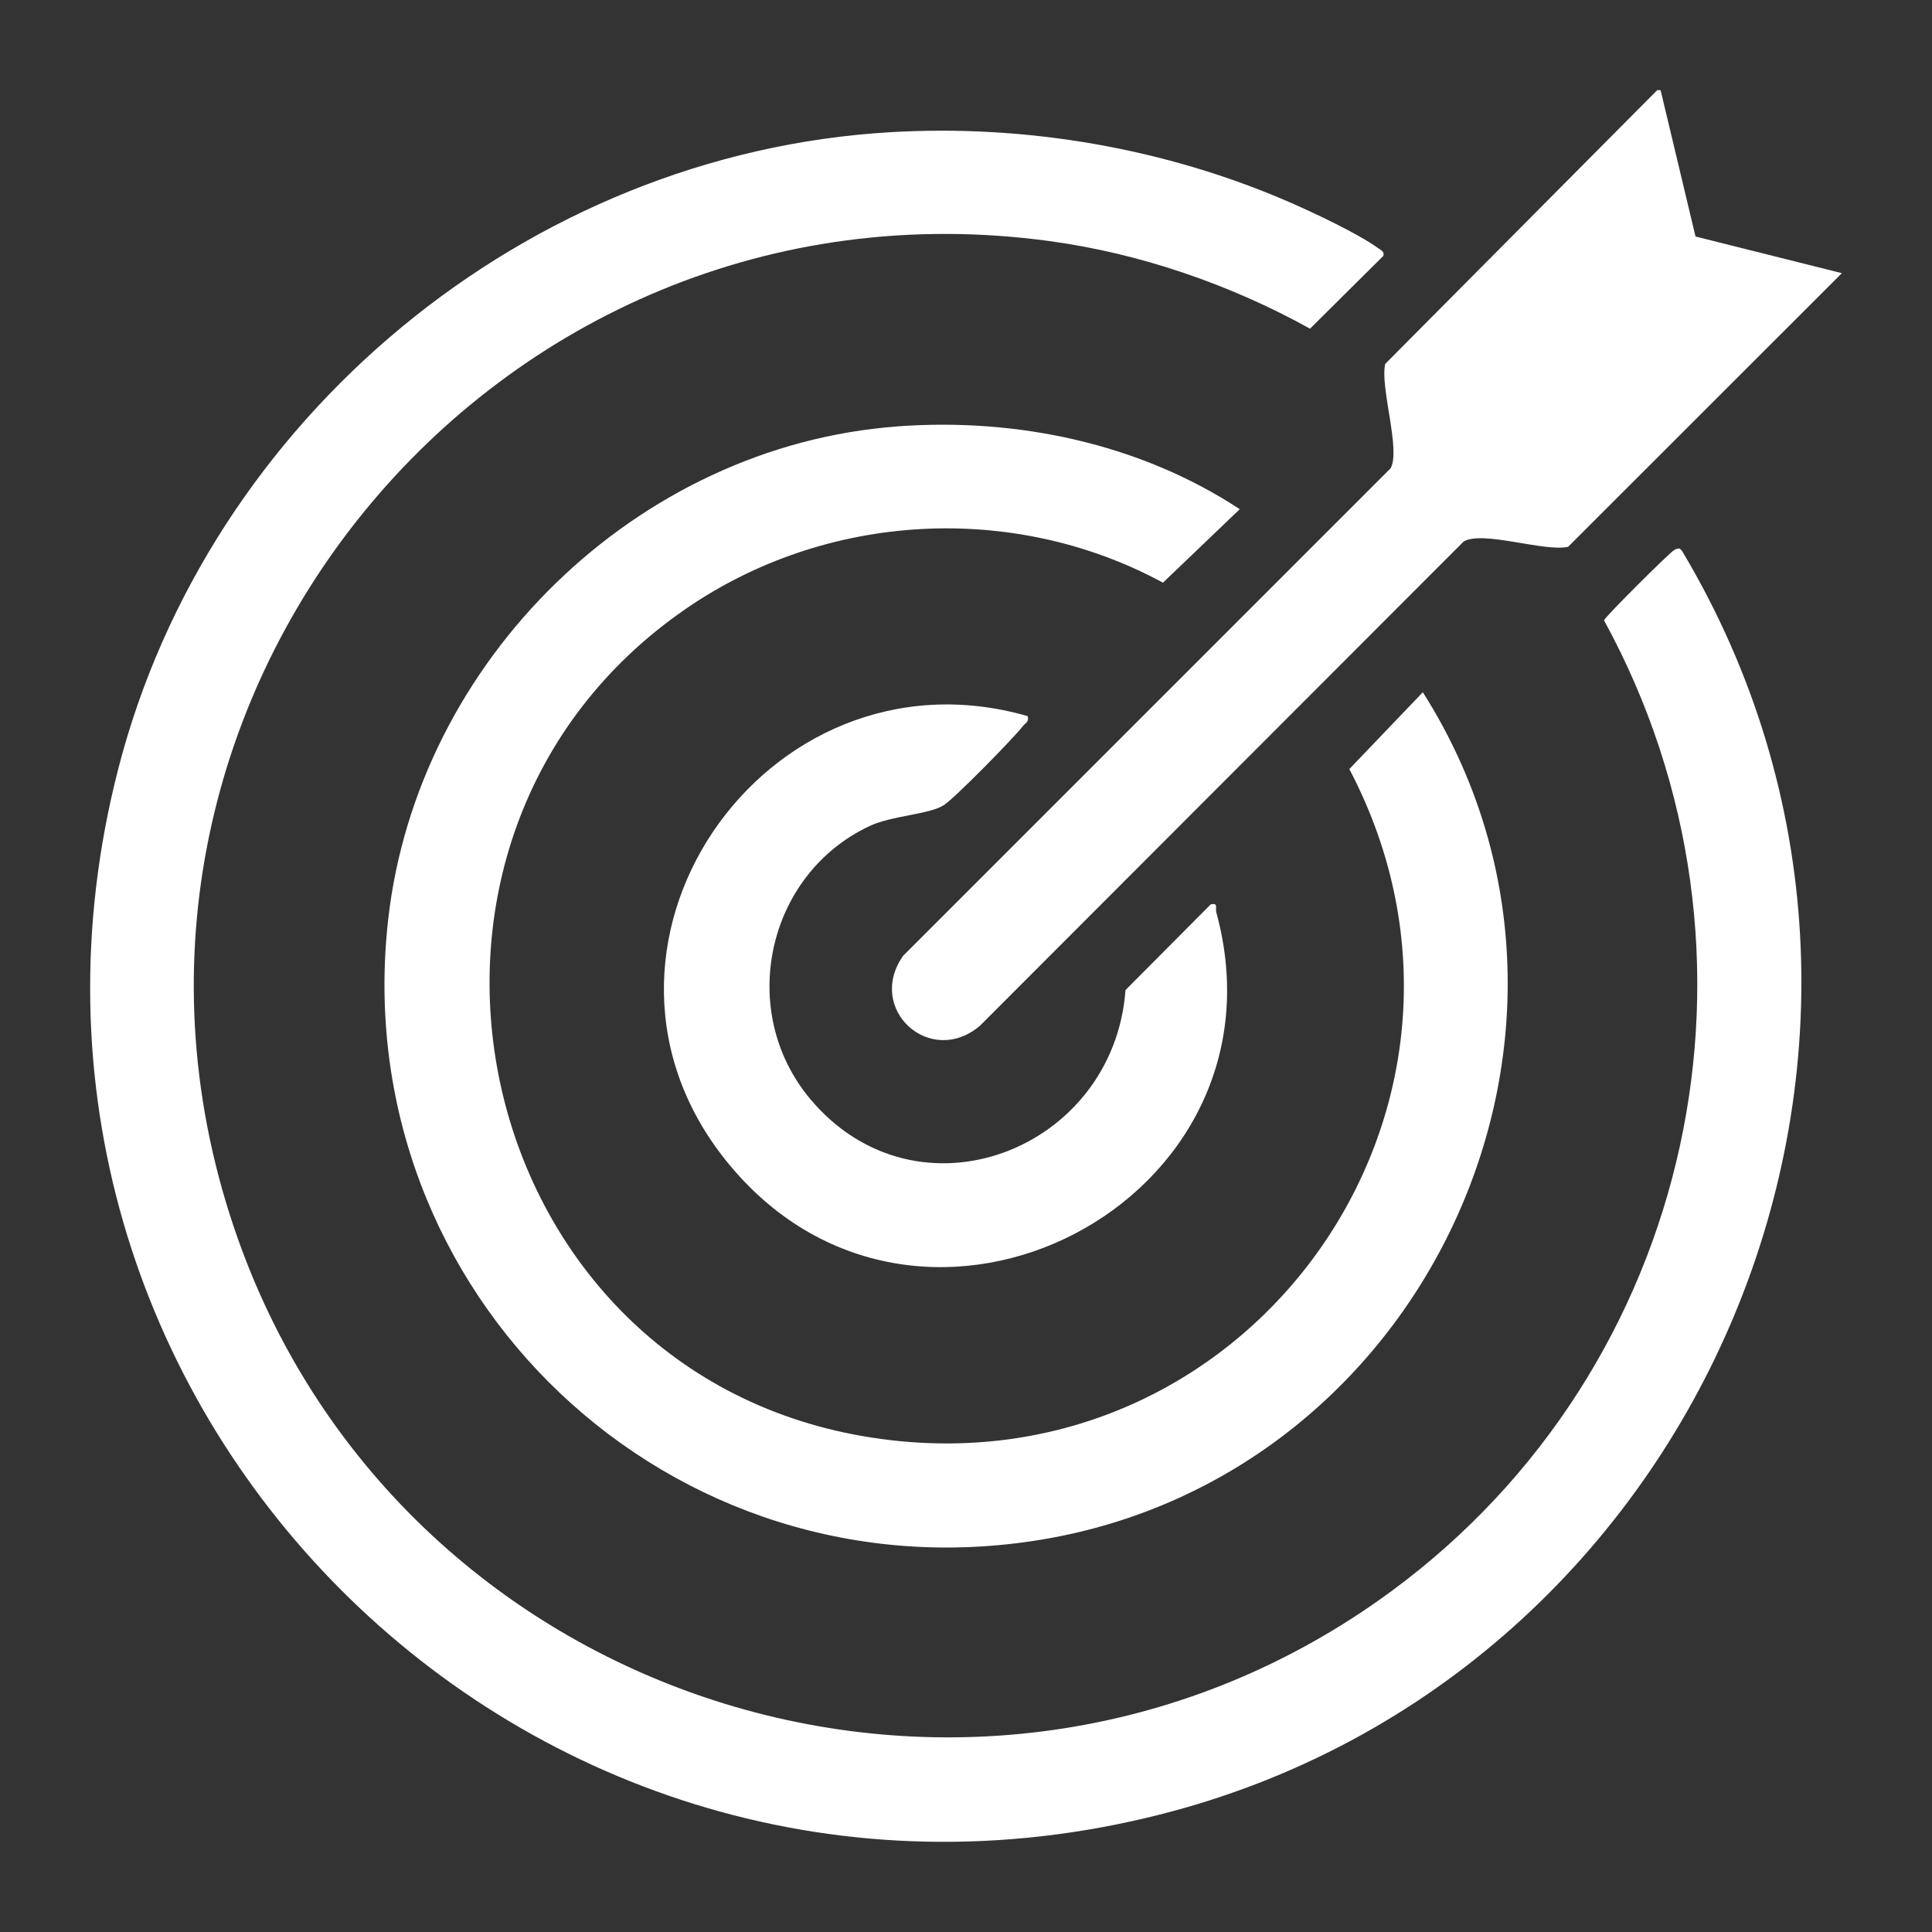<svg width="75" height="75" viewBox="0 0 75 75" fill="none" xmlns="http://www.w3.org/2000/svg">
<rect x="0" y="0" width="75" height="75" fill="#333333" stroke="none"/>
<path d="M34.558 5.132C39.833 4.822 45.245 5.751 50.079 7.858C51.001 8.26 52.708 9.063 53.49 9.627C53.604 9.709 53.749 9.756 53.703 9.932L50.855 12.759C47.764 11.046 44.264 9.838 40.744 9.359C19.098 6.414 1.943 27.416 9.221 48.051C15.693 66.399 38.253 73.367 54.015 61.769C65.812 53.087 69.319 36.975 62.267 24.079C62.346 23.904 64.819 21.445 64.99 21.355C65.16 21.264 65.213 21.259 65.322 21.429C76.567 40.316 66.245 65.068 45.026 70.441C20.438 76.667 -1.72 54.434 4.585 29.868C8.084 16.232 20.456 5.962 34.558 5.132ZM34.825 16.553C39.459 16.207 44.243 17.213 48.127 19.767L45.146 22.619C39.33 19.471 32.075 19.881 26.63 23.63C13.687 32.541 18.037 53.095 33.521 55.755C48.287 58.292 59.3 43.049 52.381 29.855L55.234 26.873C63.448 39.814 55.479 57.252 40.456 59.764C26.03 62.175 13.437 50.22 15.068 35.704C16.197 25.65 24.702 17.31 34.825 16.555V16.553ZM28.349 45.257C21.381 36.927 29.663 24.85 39.898 27.801H39.896C39.956 28.031 39.8 28.065 39.698 28.199C39.34 28.665 37.067 30.979 36.643 31.253C36.07 31.624 34.636 31.652 33.746 32.072C29.739 33.963 28.602 39.275 31.462 42.674C35.622 47.616 43.232 44.656 43.692 38.434L47.003 35.105C47.307 35.045 47.168 35.237 47.217 35.417C50.278 46.63 35.816 54.184 28.349 45.257ZM65.82 9.181L71.501 10.604L60.874 21.227C59.945 21.433 57.575 20.585 56.82 21.02L38.041 39.82C36.11 41.456 33.604 39.171 35.06 37.103L53.981 18.181C54.389 17.476 53.562 15.029 53.775 14.126L64.332 3.5H64.464L65.82 9.181Z" fill="white"/>
</svg>
